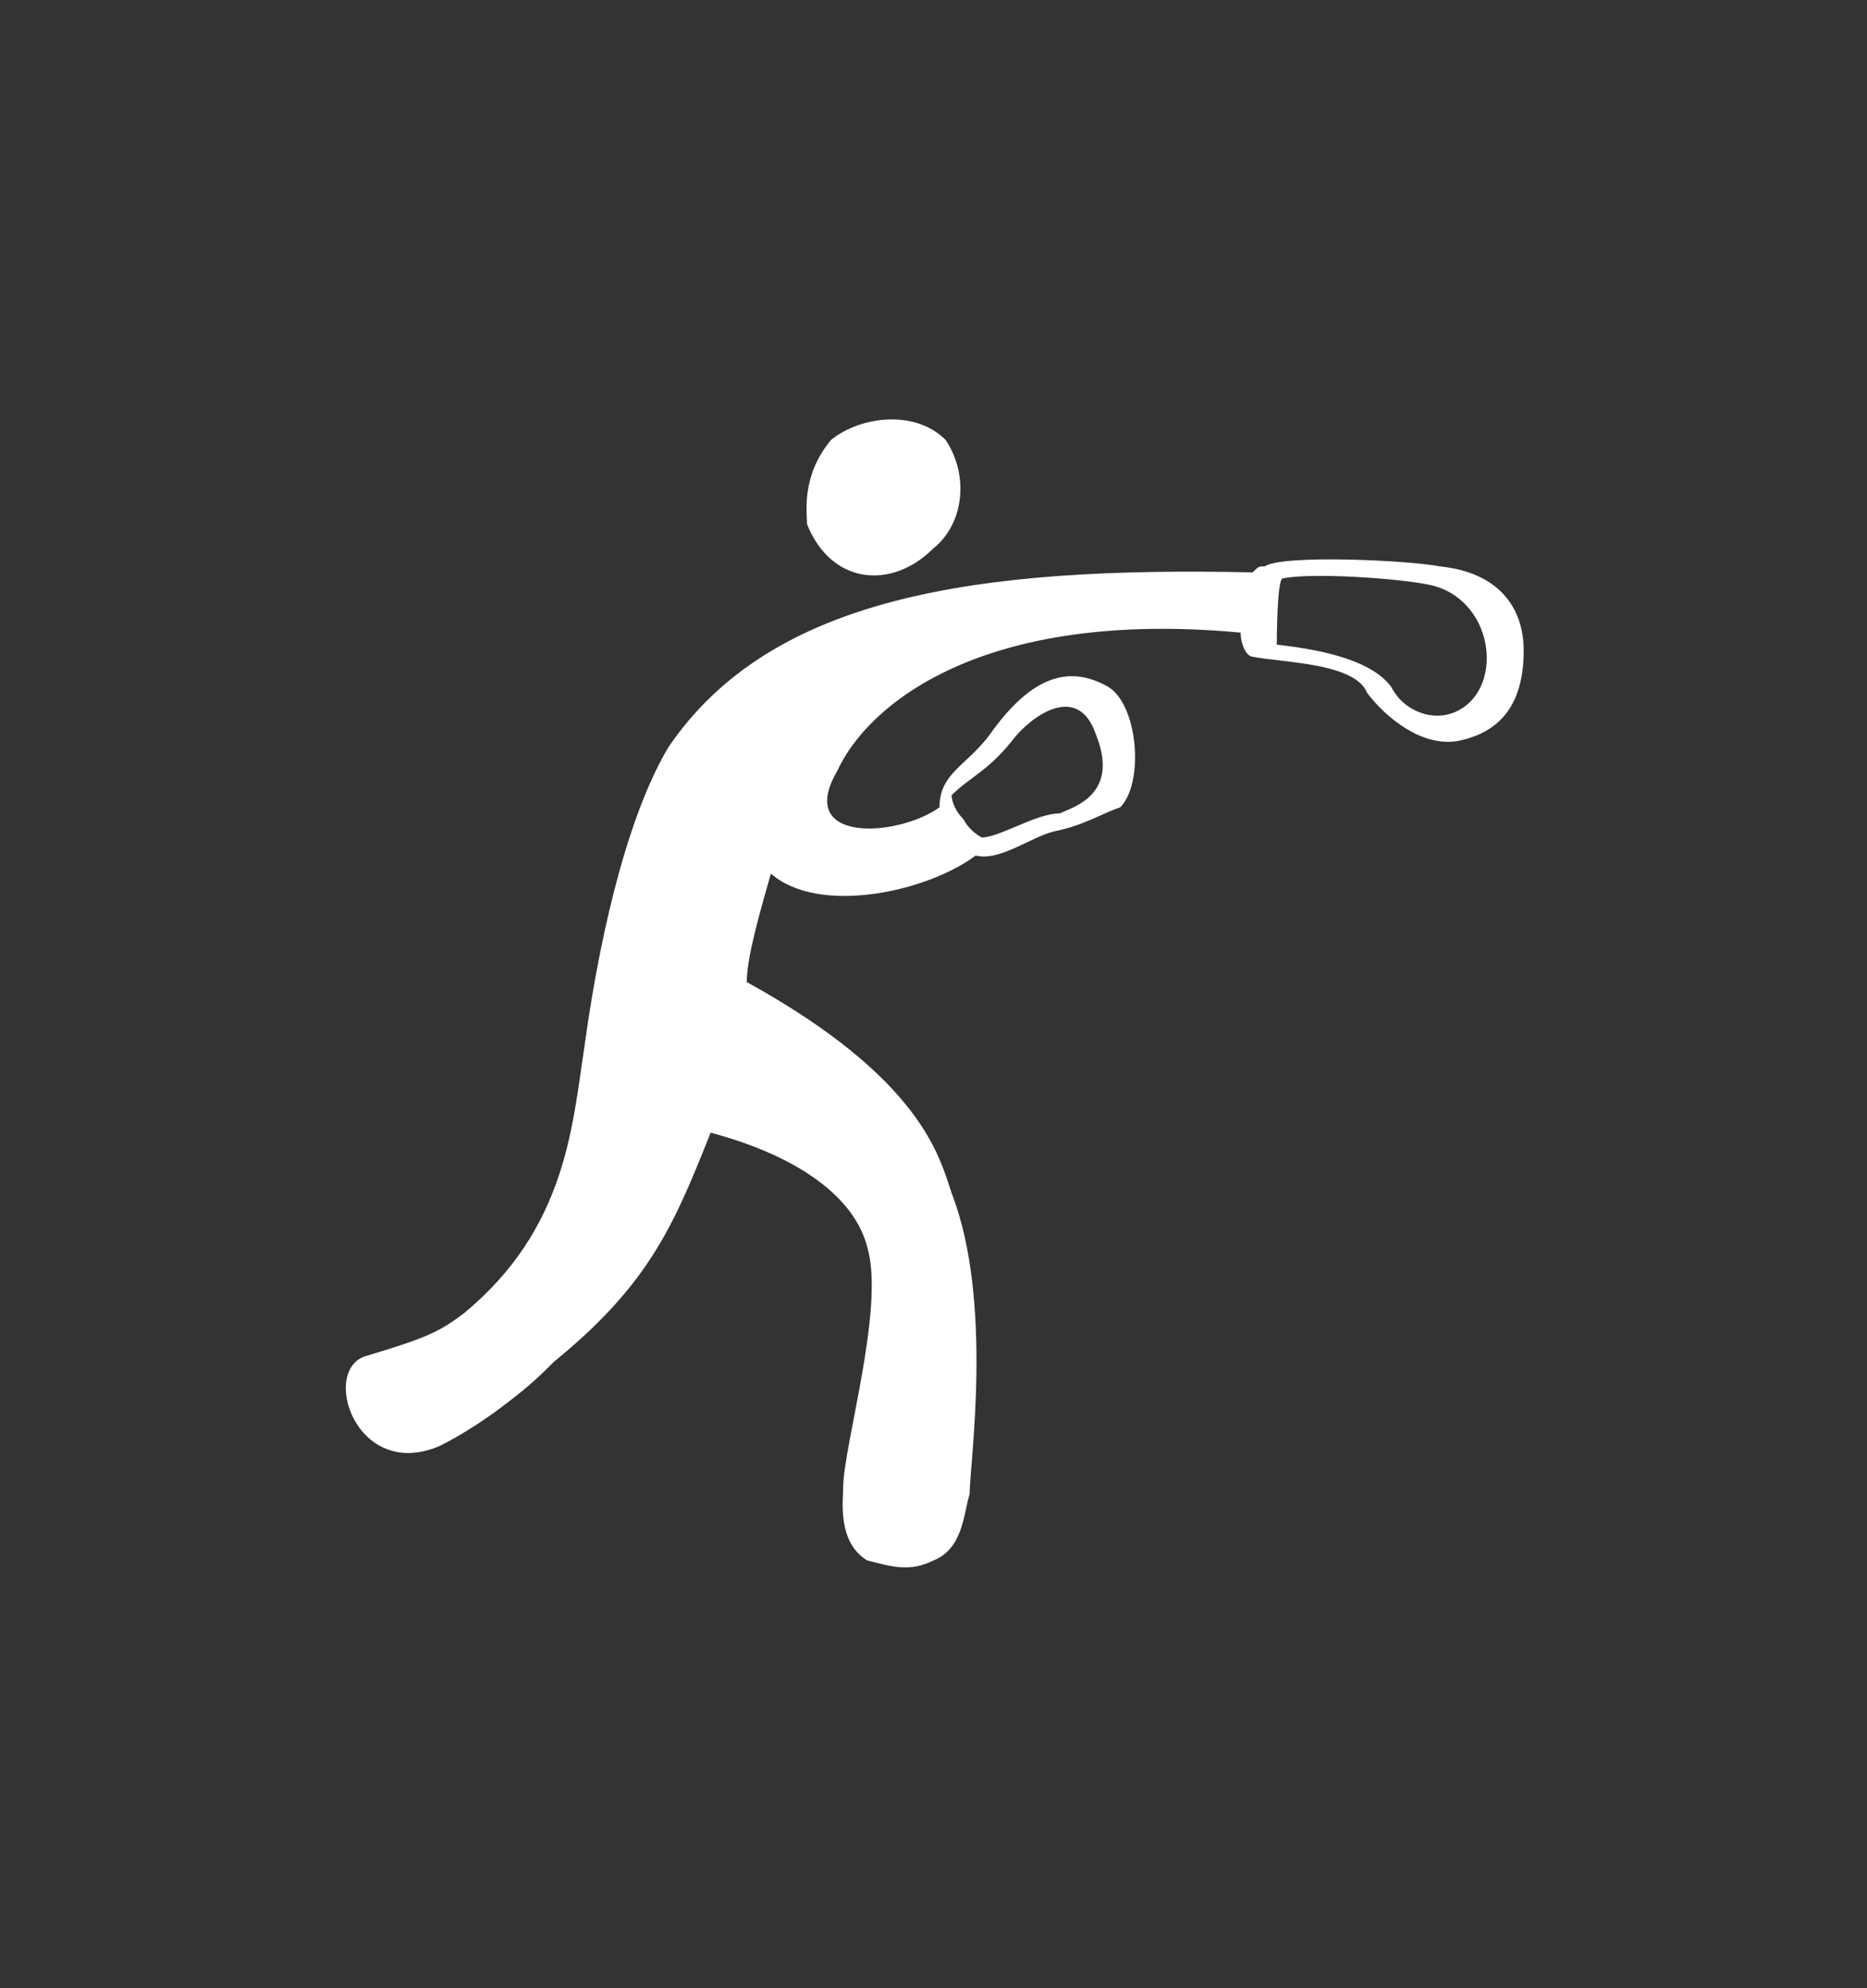 <?xml version="1.0" encoding="utf-8"?>
<!-- Generator: Adobe Illustrator 19.0.0, SVG Export Plug-In . SVG Version: 6.00 Build 0)  -->
<svg version="1.1" id="Calque_1" xmlns="http://www.w3.org/2000/svg" xmlns:xlink="http://www.w3.org/1999/xlink" x="0px" y="0px"
	 viewBox="-282 404.9 31 33" style="enable-background:new -282 404.9 31 33;" xml:space="preserve">
<rect x="-282" y="404.9" width="31" height="33" fill="#333333" stroke="none"/>
<style type="text/css">
	.st0{fill:#FFFFFF;}
</style>
<g id="XMLID_756_">
	<g id="XMLID_239_">
		<path id="XMLID_253_" class="st0" d="M-266.5,414c0.5-0.4,0.6-1.2,0.2-1.8c-0.5-0.5-1.4-0.4-1.9,0c-0.5,0.6-0.4,1.2-0.4,1.4
			C-268.2,414.6-267.2,414.7-266.5,414z"/>
		<path id="XMLID_248_" class="st0" d="M-275.9,427.4c-0.8,0.2-0.2,2.1,1.2,1.5c0.6-0.3,1.1-0.7,1.1-0.7c0.4-0.3,0.6-0.5,0.8-0.7
			c1.6-1.3,2-2.3,2.6-3.8c1.5,0.4,2.4,1.1,2.6,1.9c0.3,1-0.4,3.3-0.4,4c0,0.2-0.1,0.9,0.4,1.2c0.4,0.1,0.7,0.2,1.1,0
			c0.5-0.2,0.5-0.8,0.6-1.1c0-0.5,0.4-3.2-0.3-5c-0.2-0.6-0.5-1.9-3.4-3.5c0-0.4,0.2-1.1,0.4-1.8c0.8,0.7,2.6,0.3,3.4-0.3
			c0.4,0.1,0.9-0.3,1.3-0.4c0.5-0.1,0.8-0.3,1.1-0.4c0.4-0.4,0.3-1.7-0.2-2c-0.7-0.4-1.3-0.1-1.9,0.7c-0.4,0.6-0.9,0.7-0.9,1.3
			c-0.7,0.5-2.4,0.6-1.7-0.6c0.5-1.1,2.4-2.7,6.7-2.3c0,0.2,0.1,0.4,0.2,0.4c0.5,0.1,1.7,0.1,1.9,0.6c0.3,0.4,0.9,0.9,1.5,0.8
			c0.5-0.1,1.1-0.4,1.1-1.5c0-0.7-0.4-1.3-1.4-1.4c-0.5-0.1-2.6-0.2-2.9,0c-0.1,0-0.1,0-0.2,0.1c-4.6-0.1-8,0.4-9.7,2.9
			c-0.6,1-1.1,2.8-1.4,5c-0.2,1.3-0.3,3-2,4.4C-274.7,427-274.9,427.1-275.9,427.4z M-265.2,417.2c0.3-0.4,1.1-1,1.4-0.1
			c0.4,1-0.4,1.2-0.6,1.3c-0.4,0-1,0.4-1.3,0.4c0,0-0.2-0.1-0.3-0.3c-0.2-0.2-0.2-0.4-0.2-0.4C-265.9,417.8-265.6,417.7-265.2,417.2
			z M-257.8,416.7c-0.4,0.2-0.9,0-1.1-0.4c-0.3-0.4-1-0.6-1.9-0.7c0,0,0-1.1,0.1-1.1c0.5-0.1,1.9,0,2.4,0.1
			C-257.2,414.8-257,416.3-257.8,416.7z"/>
	</g>
</g>
</svg>
